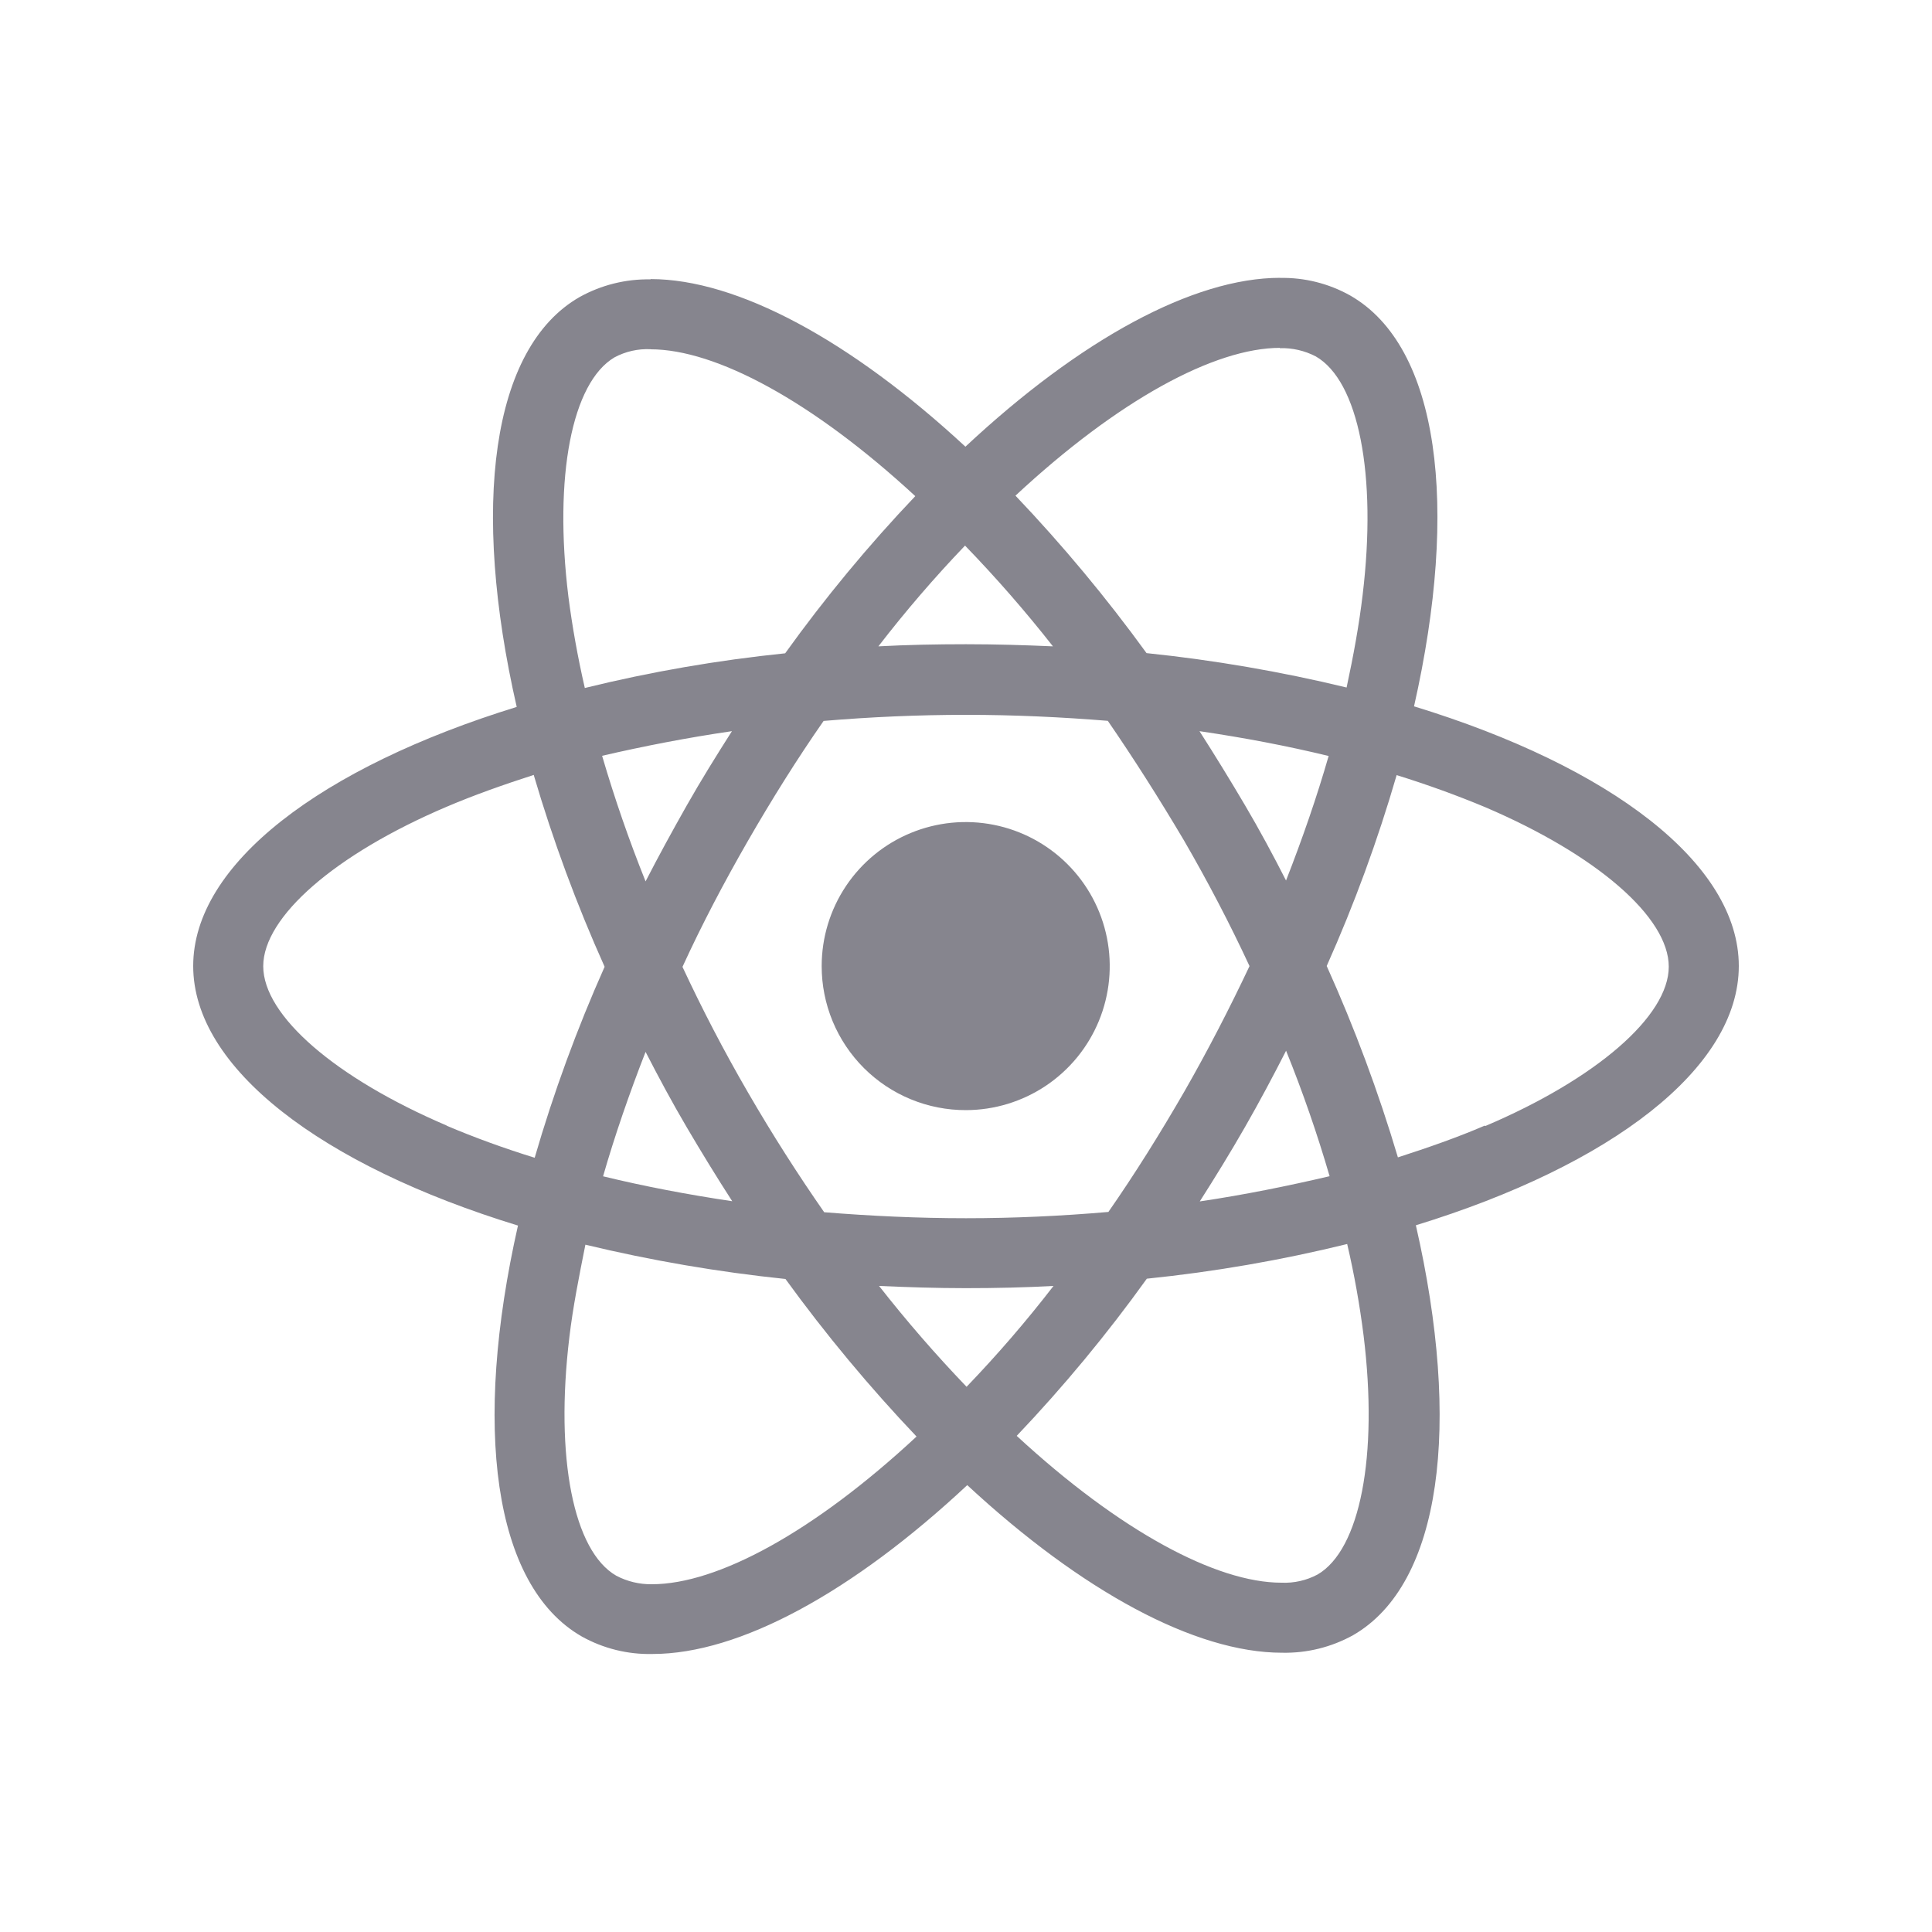 <svg width="200" height="200" viewBox="0 0 200 200" fill="none" xmlns="http://www.w3.org/2000/svg">
<g clip-path="url(#clip0_3443_11274)">
<path d="M180 100C180 89.4 166.73 79.35 146.38 73.12C151.07 52.38 148.99 35.88 139.79 30.6C137.561 29.347 135.036 28.715 132.48 28.77V36.04C133.772 36.003 135.052 36.295 136.2 36.89C140.64 39.43 142.56 49.12 141.06 61.58C140.7 64.64 140.11 67.87 139.4 71.17C132.584 69.522 125.665 68.333 118.69 67.61C114.533 61.882 110 56.436 105.12 51.31C115.75 41.42 125.73 36.01 132.52 36.01V28.76C123.52 28.76 111.81 35.15 99.94 46.24C88.06 35.24 76.32 28.89 67.35 28.89V36.16C74.11 36.16 84.12 41.54 94.75 51.36C89.892 56.468 85.392 61.904 81.28 67.63C74.292 68.344 67.362 69.544 60.54 71.22C59.79 67.96 59.23 64.79 58.84 61.76C57.31 49.3 59.2 39.62 63.6 37C64.75 36.383 66.046 36.089 67.35 36.15V28.92C64.781 28.87 62.245 29.502 60 30.75C50.82 36 48.76 52.5 53.49 73.18C33.21 79.44 20 89.45 20 100C20 110.55 33.27 120.64 53.62 126.87C48.93 147.61 51.01 164.11 60.21 169.4C62.45 170.653 64.984 171.281 67.55 171.22C76.55 171.22 88.26 164.83 100.13 153.74C112 164.74 123.74 171.09 132.71 171.09C135.285 171.147 137.828 170.519 140.08 169.27C149.25 163.98 151.3 147.51 146.57 126.84C166.79 120.63 180 110.58 180 100ZM137.54 78.26C136.33 82.47 134.83 86.81 133.13 91.15C131.8 88.54 130.4 85.93 128.86 83.32C127.32 80.71 125.76 78.17 124.17 75.69C128.8 76.37 133.27 77.22 137.54 78.26ZM122.6 113C120.06 117.4 117.45 121.57 114.74 125.46C109.88 125.88 104.96 126.11 100 126.11C95.04 126.11 90.15 125.88 85.32 125.49C82.62 121.61 79.98 117.49 77.43 113.09C74.88 108.69 72.7 104.48 70.65 100.09C72.65 95.72 74.95 91.35 77.4 87.09C79.85 82.83 82.55 78.51 85.26 74.63C90.12 74.22 95 74 100 74C105 74 109.85 74.23 114.68 74.62C117.347 78.5 119.977 82.63 122.57 87.01C125.05 91.29 127.31 95.623 129.35 100.01C127.3 104.35 125.05 108.72 122.6 113ZM133.13 108.76C134.85 113.013 136.353 117.346 137.64 121.76C133.36 122.76 128.86 123.68 124.2 124.37C125.8 121.86 127.39 119.28 128.9 116.64C130.41 114 131.8 111.39 133.13 108.78V108.76ZM100.06 143.56C96.867 140.233 93.844 136.749 91 133.12C93.93 133.25 96.93 133.35 100 133.35C103.07 133.35 106.1 133.28 109.06 133.12C106.251 136.76 103.246 140.245 100.06 143.56ZM75.8 124.35C71.17 123.66 66.7 122.81 62.43 121.77C63.64 117.56 65.14 113.22 66.83 108.89C68.17 111.5 69.57 114.11 71.1 116.71C72.63 119.31 74.2 121.87 75.8 124.35ZM99.9 56.48C103.111 59.797 106.149 63.278 109 66.91C106.06 66.78 103.06 66.69 100 66.69C96.94 66.69 93.9 66.75 90.93 66.91C93.732 63.276 96.727 59.794 99.9 56.48ZM75.77 75.69C74.17 78.2 72.57 80.77 71.07 83.42C69.57 86.07 68.17 88.63 66.83 91.24C65.123 86.993 63.623 82.66 62.33 78.24C66.6 77.25 71.1 76.37 75.77 75.69ZM46.25 116.52C34.71 111.59 27.25 105.14 27.25 100.02C27.25 94.9 34.72 88.41 46.25 83.51C49.06 82.31 52.12 81.23 55.25 80.22C57.243 86.999 59.695 93.634 62.59 100.08C59.728 106.497 57.309 113.102 55.35 119.85C52.12 118.85 49.05 117.73 46.21 116.52H46.25ZM63.8 163.12C59.36 160.58 57.44 150.89 58.94 138.43C59.3 135.37 59.94 132.14 60.6 128.85C67.417 130.489 74.336 131.675 81.31 132.4C85.47 138.129 90.003 143.578 94.88 148.71C84.25 158.59 74.27 164 67.48 164C66.199 164.018 64.934 163.715 63.8 163.12ZM141.16 138.27C142.69 150.73 140.8 160.42 136.4 162.99C135.25 163.606 133.954 163.9 132.65 163.84C125.89 163.84 115.88 158.46 105.25 148.64C110.108 143.532 114.608 138.096 118.72 132.37C125.708 131.655 132.638 130.456 139.46 128.78C140.192 131.911 140.759 135.079 141.16 138.27ZM153.71 116.52C150.91 117.73 147.84 118.8 144.71 119.81C142.699 113.049 140.237 106.431 137.34 100C140.203 93.587 142.622 86.984 144.58 80.24C147.81 81.24 150.88 82.36 153.75 83.56C165.29 88.49 172.75 94.95 172.75 100.07C172.75 105.19 165.25 111.68 153.75 116.57L153.71 116.52Z" fill="#86858E"/>
<path d="M100 114.92C102.947 114.914 105.826 114.034 108.274 112.393C110.722 110.751 112.628 108.421 113.752 105.697C114.876 102.973 115.168 99.976 114.59 97.086C114.012 94.196 112.591 91.542 110.505 89.46C108.42 87.377 105.764 85.959 102.873 85.385C99.983 84.811 96.987 85.107 94.264 86.235C91.541 87.362 89.213 89.272 87.575 91.722C85.937 94.172 85.062 97.052 85.06 100C85.057 101.961 85.442 103.904 86.192 105.717C86.942 107.53 88.043 109.176 89.431 110.563C90.819 111.949 92.467 113.047 94.281 113.795C96.094 114.543 98.038 114.925 100 114.92Z" fill="#86858E"/>
</g>
<defs>
<clipPath id="clip0_3443_11274">
<rect width="200" height="200" fill="white"/>
</clipPath>
</defs>
</svg>
